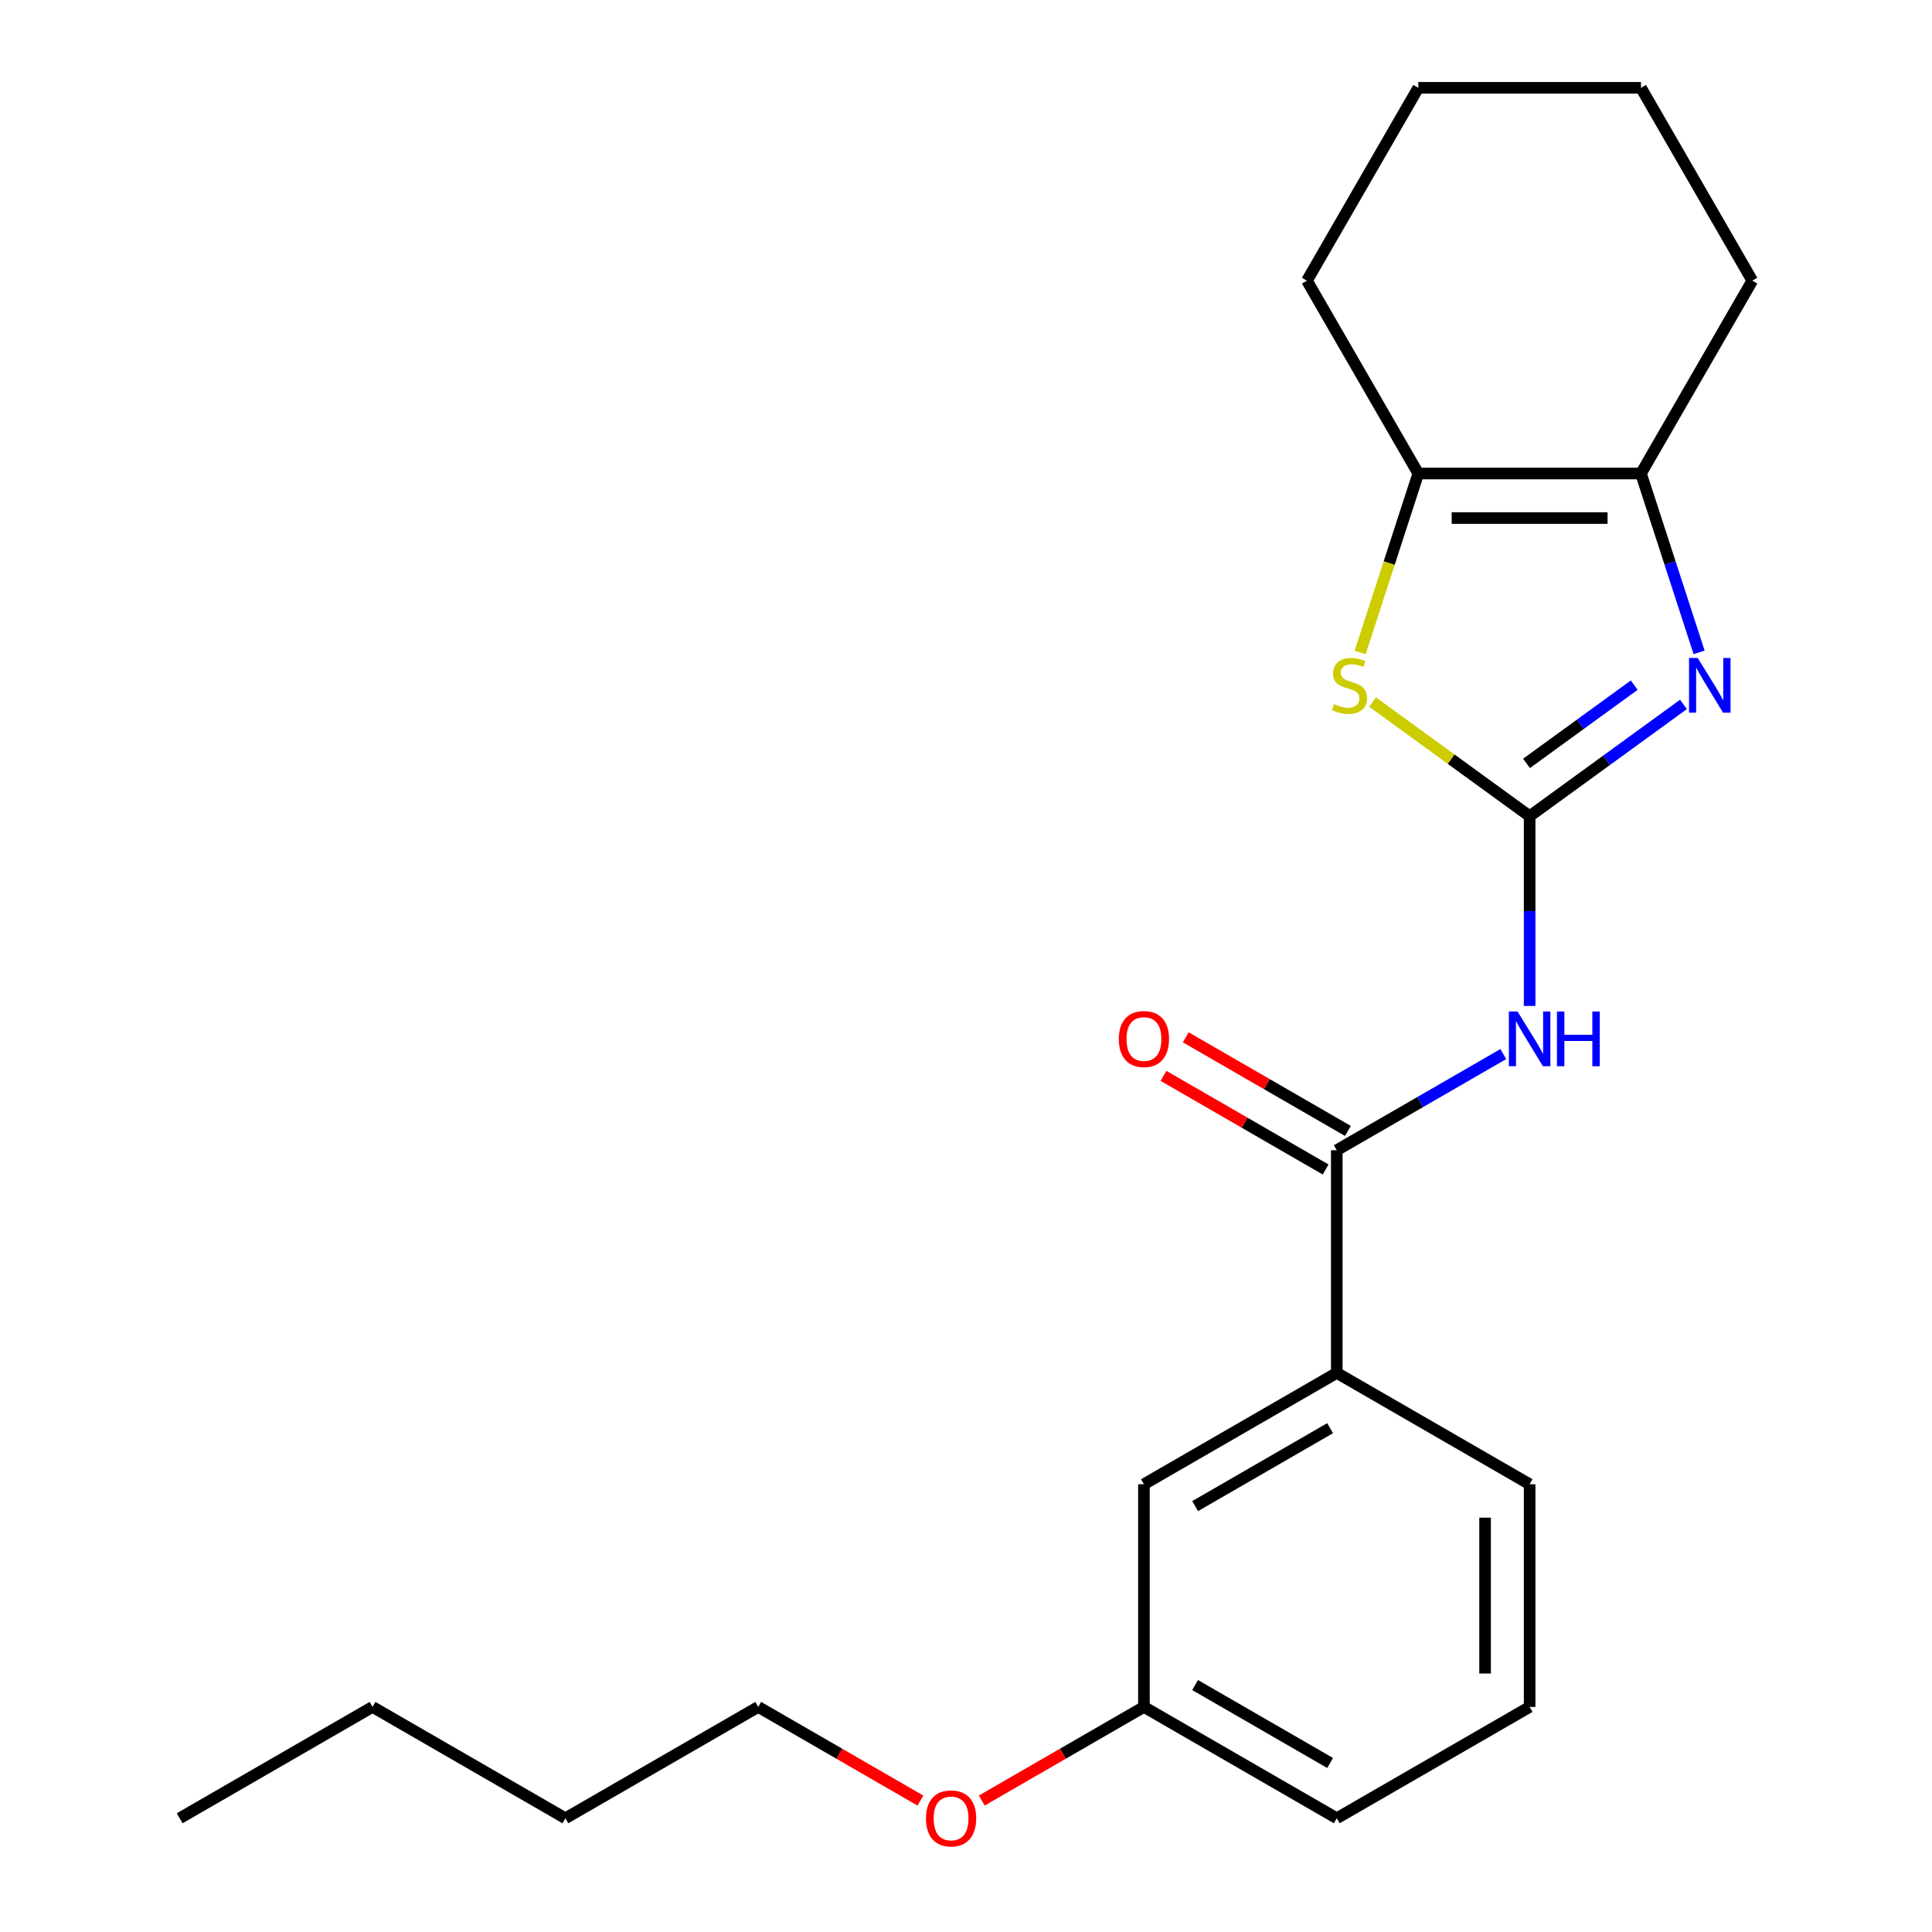 <?xml version='1.0' encoding='iso-8859-1'?>
<svg version='1.1' baseProfile='full'
              xmlns='http://www.w3.org/2000/svg'
                      xmlns:rdkit='http://www.rdkit.org/xml'
                      xmlns:xlink='http://www.w3.org/1999/xlink'
                  xml:space='preserve'
width='1000px' height='1000px' viewBox='0 0 1000 1000'>
<!-- END OF HEADER -->
<rect style='opacity:1.0;fill:#FFFFFF;stroke:none' width='1000' height='1000' x='0' y='0'> </rect>
<path class='bond-0' d='M 791.734,422.459 L 831.547,393.533' style='fill:none;fill-rule:evenodd;stroke:#000000;stroke-width:6px;stroke-linecap:butt;stroke-linejoin:miter;stroke-opacity:1' />
<path class='bond-0' d='M 831.547,393.533 L 871.36,364.607' style='fill:none;fill-rule:evenodd;stroke:#0000FF;stroke-width:6px;stroke-linecap:butt;stroke-linejoin:miter;stroke-opacity:1' />
<path class='bond-0' d='M 790.128,395.131 L 817.997,374.883' style='fill:none;fill-rule:evenodd;stroke:#000000;stroke-width:6px;stroke-linecap:butt;stroke-linejoin:miter;stroke-opacity:1' />
<path class='bond-0' d='M 817.997,374.883 L 845.867,354.635' style='fill:none;fill-rule:evenodd;stroke:#0000FF;stroke-width:6px;stroke-linecap:butt;stroke-linejoin:miter;stroke-opacity:1' />
<path class='bond-1' d='M 791.734,422.459 L 791.734,471.568' style='fill:none;fill-rule:evenodd;stroke:#000000;stroke-width:6px;stroke-linecap:butt;stroke-linejoin:miter;stroke-opacity:1' />
<path class='bond-1' d='M 791.734,471.568 L 791.734,520.678' style='fill:none;fill-rule:evenodd;stroke:#0000FF;stroke-width:6px;stroke-linecap:butt;stroke-linejoin:miter;stroke-opacity:1' />
<path class='bond-2' d='M 791.734,422.459 L 751.091,392.93' style='fill:none;fill-rule:evenodd;stroke:#000000;stroke-width:6px;stroke-linecap:butt;stroke-linejoin:miter;stroke-opacity:1' />
<path class='bond-2' d='M 751.091,392.93 L 710.448,363.401' style='fill:none;fill-rule:evenodd;stroke:#CCCC00;stroke-width:6px;stroke-linecap:butt;stroke-linejoin:miter;stroke-opacity:1' />
<path class='bond-3' d='M 879.445,337.669 L 864.404,291.38' style='fill:none;fill-rule:evenodd;stroke:#0000FF;stroke-width:6px;stroke-linecap:butt;stroke-linejoin:miter;stroke-opacity:1' />
<path class='bond-3' d='M 864.404,291.38 L 849.364,245.091' style='fill:none;fill-rule:evenodd;stroke:#000000;stroke-width:6px;stroke-linecap:butt;stroke-linejoin:miter;stroke-opacity:1' />
<path class='bond-4' d='M 778.113,545.583 L 735.014,570.466' style='fill:none;fill-rule:evenodd;stroke:#0000FF;stroke-width:6px;stroke-linecap:butt;stroke-linejoin:miter;stroke-opacity:1' />
<path class='bond-4' d='M 735.014,570.466 L 691.916,595.349' style='fill:none;fill-rule:evenodd;stroke:#000000;stroke-width:6px;stroke-linecap:butt;stroke-linejoin:miter;stroke-opacity:1' />
<path class='bond-5' d='M 704.011,337.709 L 719.057,291.4' style='fill:none;fill-rule:evenodd;stroke:#CCCC00;stroke-width:6px;stroke-linecap:butt;stroke-linejoin:miter;stroke-opacity:1' />
<path class='bond-5' d='M 719.057,291.4 L 734.104,245.091' style='fill:none;fill-rule:evenodd;stroke:#000000;stroke-width:6px;stroke-linecap:butt;stroke-linejoin:miter;stroke-opacity:1' />
<path class='bond-10' d='M 849.364,245.091 L 906.994,145.273' style='fill:none;fill-rule:evenodd;stroke:#000000;stroke-width:6px;stroke-linecap:butt;stroke-linejoin:miter;stroke-opacity:1' />
<path class='bond-22' d='M 849.364,245.091 L 734.104,245.091' style='fill:none;fill-rule:evenodd;stroke:#000000;stroke-width:6px;stroke-linecap:butt;stroke-linejoin:miter;stroke-opacity:1' />
<path class='bond-22' d='M 832.075,268.143 L 751.393,268.143' style='fill:none;fill-rule:evenodd;stroke:#000000;stroke-width:6px;stroke-linecap:butt;stroke-linejoin:miter;stroke-opacity:1' />
<path class='bond-6' d='M 691.916,595.349 L 691.916,710.61' style='fill:none;fill-rule:evenodd;stroke:#000000;stroke-width:6px;stroke-linecap:butt;stroke-linejoin:miter;stroke-opacity:1' />
<path class='bond-7' d='M 697.679,585.367 L 655.71,561.137' style='fill:none;fill-rule:evenodd;stroke:#000000;stroke-width:6px;stroke-linecap:butt;stroke-linejoin:miter;stroke-opacity:1' />
<path class='bond-7' d='M 655.71,561.137 L 613.742,536.906' style='fill:none;fill-rule:evenodd;stroke:#FF0000;stroke-width:6px;stroke-linecap:butt;stroke-linejoin:miter;stroke-opacity:1' />
<path class='bond-7' d='M 686.153,605.331 L 644.184,581.101' style='fill:none;fill-rule:evenodd;stroke:#000000;stroke-width:6px;stroke-linecap:butt;stroke-linejoin:miter;stroke-opacity:1' />
<path class='bond-7' d='M 644.184,581.101 L 602.216,556.87' style='fill:none;fill-rule:evenodd;stroke:#FF0000;stroke-width:6px;stroke-linecap:butt;stroke-linejoin:miter;stroke-opacity:1' />
<path class='bond-11' d='M 734.104,245.091 L 676.474,145.273' style='fill:none;fill-rule:evenodd;stroke:#000000;stroke-width:6px;stroke-linecap:butt;stroke-linejoin:miter;stroke-opacity:1' />
<path class='bond-8' d='M 691.916,710.61 L 592.097,768.24' style='fill:none;fill-rule:evenodd;stroke:#000000;stroke-width:6px;stroke-linecap:butt;stroke-linejoin:miter;stroke-opacity:1' />
<path class='bond-8' d='M 688.469,739.218 L 618.596,779.559' style='fill:none;fill-rule:evenodd;stroke:#000000;stroke-width:6px;stroke-linecap:butt;stroke-linejoin:miter;stroke-opacity:1' />
<path class='bond-13' d='M 691.916,710.61 L 791.734,768.24' style='fill:none;fill-rule:evenodd;stroke:#000000;stroke-width:6px;stroke-linecap:butt;stroke-linejoin:miter;stroke-opacity:1' />
<path class='bond-9' d='M 592.097,768.24 L 592.097,883.5' style='fill:none;fill-rule:evenodd;stroke:#000000;stroke-width:6px;stroke-linecap:butt;stroke-linejoin:miter;stroke-opacity:1' />
<path class='bond-12' d='M 592.097,883.5 L 550.129,907.73' style='fill:none;fill-rule:evenodd;stroke:#000000;stroke-width:6px;stroke-linecap:butt;stroke-linejoin:miter;stroke-opacity:1' />
<path class='bond-12' d='M 550.129,907.73 L 508.161,931.961' style='fill:none;fill-rule:evenodd;stroke:#FF0000;stroke-width:6px;stroke-linecap:butt;stroke-linejoin:miter;stroke-opacity:1' />
<path class='bond-24' d='M 592.097,883.5 L 691.916,941.13' style='fill:none;fill-rule:evenodd;stroke:#000000;stroke-width:6px;stroke-linecap:butt;stroke-linejoin:miter;stroke-opacity:1' />
<path class='bond-24' d='M 618.596,872.181 L 688.469,912.522' style='fill:none;fill-rule:evenodd;stroke:#000000;stroke-width:6px;stroke-linecap:butt;stroke-linejoin:miter;stroke-opacity:1' />
<path class='bond-20' d='M 906.994,145.273 L 849.364,45.455' style='fill:none;fill-rule:evenodd;stroke:#000000;stroke-width:6px;stroke-linecap:butt;stroke-linejoin:miter;stroke-opacity:1' />
<path class='bond-19' d='M 676.474,145.273 L 734.104,45.455' style='fill:none;fill-rule:evenodd;stroke:#000000;stroke-width:6px;stroke-linecap:butt;stroke-linejoin:miter;stroke-opacity:1' />
<path class='bond-16' d='M 476.398,931.961 L 434.429,907.73' style='fill:none;fill-rule:evenodd;stroke:#FF0000;stroke-width:6px;stroke-linecap:butt;stroke-linejoin:miter;stroke-opacity:1' />
<path class='bond-16' d='M 434.429,907.73 L 392.461,883.5' style='fill:none;fill-rule:evenodd;stroke:#000000;stroke-width:6px;stroke-linecap:butt;stroke-linejoin:miter;stroke-opacity:1' />
<path class='bond-14' d='M 791.734,768.24 L 791.734,883.5' style='fill:none;fill-rule:evenodd;stroke:#000000;stroke-width:6px;stroke-linecap:butt;stroke-linejoin:miter;stroke-opacity:1' />
<path class='bond-14' d='M 768.682,785.529 L 768.682,866.211' style='fill:none;fill-rule:evenodd;stroke:#000000;stroke-width:6px;stroke-linecap:butt;stroke-linejoin:miter;stroke-opacity:1' />
<path class='bond-15' d='M 791.734,883.5 L 691.916,941.13' style='fill:none;fill-rule:evenodd;stroke:#000000;stroke-width:6px;stroke-linecap:butt;stroke-linejoin:miter;stroke-opacity:1' />
<path class='bond-17' d='M 392.461,883.5 L 292.642,941.13' style='fill:none;fill-rule:evenodd;stroke:#000000;stroke-width:6px;stroke-linecap:butt;stroke-linejoin:miter;stroke-opacity:1' />
<path class='bond-18' d='M 292.642,941.13 L 192.824,883.5' style='fill:none;fill-rule:evenodd;stroke:#000000;stroke-width:6px;stroke-linecap:butt;stroke-linejoin:miter;stroke-opacity:1' />
<path class='bond-21' d='M 192.824,883.5 L 93.005,941.13' style='fill:none;fill-rule:evenodd;stroke:#000000;stroke-width:6px;stroke-linecap:butt;stroke-linejoin:miter;stroke-opacity:1' />
<path class='bond-23' d='M 734.104,45.455 L 849.364,45.455' style='fill:none;fill-rule:evenodd;stroke:#000000;stroke-width:6px;stroke-linecap:butt;stroke-linejoin:miter;stroke-opacity:1' />
<path  class='atom-1' d='M 878.722 340.55
L 888.002 355.55
Q 888.922 357.03, 890.402 359.71
Q 891.882 362.39, 891.962 362.55
L 891.962 340.55
L 895.722 340.55
L 895.722 368.87
L 891.842 368.87
L 881.882 352.47
Q 880.722 350.55, 879.482 348.35
Q 878.282 346.15, 877.922 345.47
L 877.922 368.87
L 874.242 368.87
L 874.242 340.55
L 878.722 340.55
' fill='#0000FF'/>
<path  class='atom-2' d='M 785.474 523.559
L 794.754 538.559
Q 795.674 540.039, 797.154 542.719
Q 798.634 545.399, 798.714 545.559
L 798.714 523.559
L 802.474 523.559
L 802.474 551.879
L 798.594 551.879
L 788.634 535.479
Q 787.474 533.559, 786.234 531.359
Q 785.034 529.159, 784.674 528.479
L 784.674 551.879
L 780.994 551.879
L 780.994 523.559
L 785.474 523.559
' fill='#0000FF'/>
<path  class='atom-2' d='M 805.874 523.559
L 809.714 523.559
L 809.714 535.599
L 824.194 535.599
L 824.194 523.559
L 828.034 523.559
L 828.034 551.879
L 824.194 551.879
L 824.194 538.799
L 809.714 538.799
L 809.714 551.879
L 805.874 551.879
L 805.874 523.559
' fill='#0000FF'/>
<path  class='atom-3' d='M 690.487 364.43
Q 690.807 364.55, 692.127 365.11
Q 693.447 365.67, 694.887 366.03
Q 696.367 366.35, 697.807 366.35
Q 700.487 366.35, 702.047 365.07
Q 703.607 363.75, 703.607 361.47
Q 703.607 359.91, 702.807 358.95
Q 702.047 357.99, 700.847 357.47
Q 699.647 356.95, 697.647 356.35
Q 695.127 355.59, 693.607 354.87
Q 692.127 354.15, 691.047 352.63
Q 690.007 351.11, 690.007 348.55
Q 690.007 344.99, 692.407 342.79
Q 694.847 340.59, 699.647 340.59
Q 702.927 340.59, 706.647 342.15
L 705.727 345.23
Q 702.327 343.83, 699.767 343.83
Q 697.007 343.83, 695.487 344.99
Q 693.967 346.11, 694.007 348.07
Q 694.007 349.59, 694.767 350.51
Q 695.567 351.43, 696.687 351.95
Q 697.847 352.47, 699.767 353.07
Q 702.327 353.87, 703.847 354.67
Q 705.367 355.47, 706.447 357.11
Q 707.567 358.71, 707.567 361.47
Q 707.567 365.39, 704.927 367.51
Q 702.327 369.59, 697.967 369.59
Q 695.447 369.59, 693.527 369.03
Q 691.647 368.51, 689.407 367.59
L 690.487 364.43
' fill='#CCCC00'/>
<path  class='atom-8' d='M 579.097 537.799
Q 579.097 530.999, 582.457 527.199
Q 585.817 523.399, 592.097 523.399
Q 598.377 523.399, 601.737 527.199
Q 605.097 530.999, 605.097 537.799
Q 605.097 544.679, 601.697 548.599
Q 598.297 552.479, 592.097 552.479
Q 585.857 552.479, 582.457 548.599
Q 579.097 544.719, 579.097 537.799
M 592.097 549.279
Q 596.417 549.279, 598.737 546.399
Q 601.097 543.479, 601.097 537.799
Q 601.097 532.239, 598.737 529.439
Q 596.417 526.599, 592.097 526.599
Q 587.777 526.599, 585.417 529.399
Q 583.097 532.199, 583.097 537.799
Q 583.097 543.519, 585.417 546.399
Q 587.777 549.279, 592.097 549.279
' fill='#FF0000'/>
<path  class='atom-13' d='M 479.279 941.21
Q 479.279 934.41, 482.639 930.61
Q 485.999 926.81, 492.279 926.81
Q 498.559 926.81, 501.919 930.61
Q 505.279 934.41, 505.279 941.21
Q 505.279 948.09, 501.879 952.01
Q 498.479 955.89, 492.279 955.89
Q 486.039 955.89, 482.639 952.01
Q 479.279 948.13, 479.279 941.21
M 492.279 952.69
Q 496.599 952.69, 498.919 949.81
Q 501.279 946.89, 501.279 941.21
Q 501.279 935.65, 498.919 932.85
Q 496.599 930.01, 492.279 930.01
Q 487.959 930.01, 485.599 932.81
Q 483.279 935.61, 483.279 941.21
Q 483.279 946.93, 485.599 949.81
Q 487.959 952.69, 492.279 952.69
' fill='#FF0000'/>
</svg>
